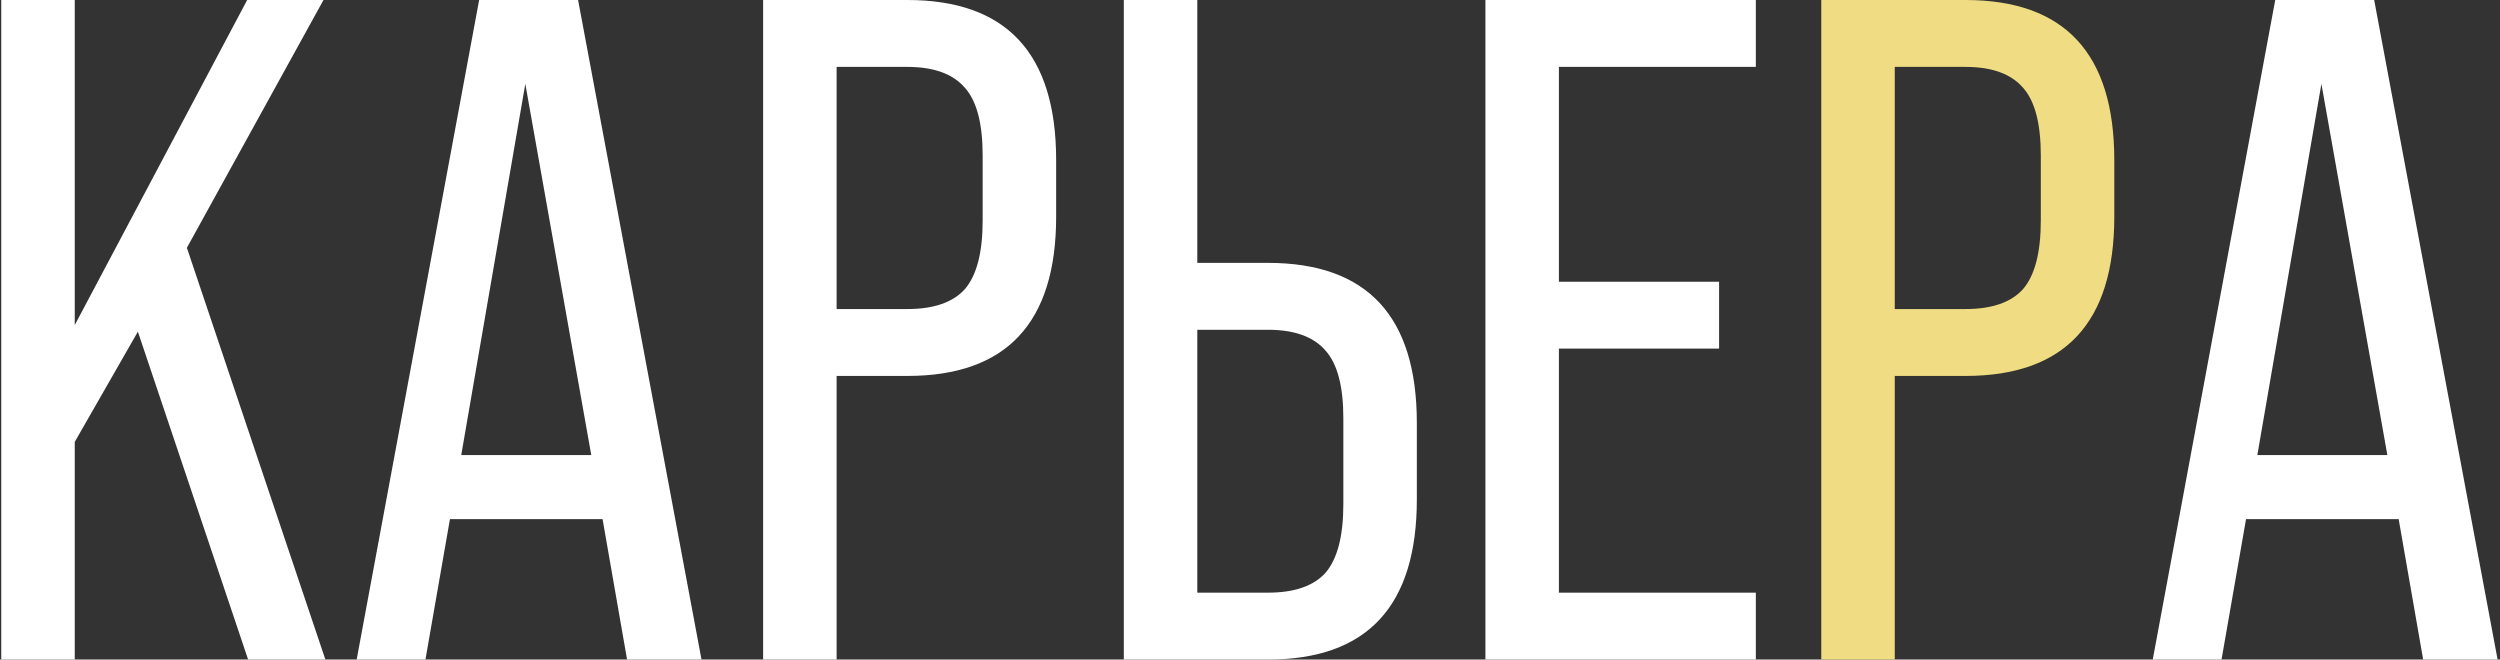 <?xml version="1.0" encoding="UTF-8"?> <svg xmlns="http://www.w3.org/2000/svg" width="398" height="105" viewBox="0 0 398 105" fill="none"><rect x="0" y="0" width="398" height="105" fill="#333333" stroke="none"/> <path d="M51.8 105H39.5L21.95 52.8L11.9 70.35V105H0.2V-7.15256e-06H11.9V51.75L39.35 -7.15256e-06H51.5L29.75 39.45L51.8 105ZM111.68 105H99.831L95.93 82.65H71.63L67.731 105H56.781L76.281 -7.15256e-06H92.031L111.68 105ZM83.63 13.35L73.43 72.45H94.13L83.63 13.35ZM133.189 105H121.489V-7.15256e-06H144.439C160.239 -7.15256e-06 168.139 8.5 168.139 25.5V34.5C168.139 51.4 160.239 59.85 144.439 59.85H133.189V105ZM133.189 10.65V49.2H144.439C148.639 49.2 151.689 48.15 153.589 46.05C155.489 43.85 156.439 40.2 156.439 35.1V24.75C156.439 19.65 155.489 16.05 153.589 13.95C151.689 11.75 148.639 10.65 144.439 10.65H133.189ZM201.861 105H178.911V-7.15256e-06H190.611V41.85H201.861C217.661 41.85 225.561 50.35 225.561 67.35V79.5C225.561 96.5 217.661 105 201.861 105ZM190.611 52.5V94.35H201.861C206.061 94.35 209.111 93.3 211.011 91.2C212.911 89 213.861 85.35 213.861 80.25V66.6C213.861 61.5 212.911 57.9 211.011 55.8C209.111 53.6 206.061 52.5 201.861 52.5H190.611ZM279.529 105H236.479V-7.15256e-06H279.529V10.65H248.179V44.85H273.679V55.5H248.179V94.35H279.529V105ZM397.618 105H385.768L381.868 82.65H357.568L353.668 105H342.718L362.218 -7.15256e-06H377.968L397.618 105ZM369.568 13.35L359.368 72.45H380.068L369.568 13.35Z" fill="white"></path> <path d="M301.646 105H289.946V-7.15256e-06H312.896C328.696 -7.15256e-06 336.596 8.5 336.596 25.5V34.5C336.596 51.4 328.696 59.85 312.896 59.85H301.646V105ZM301.646 10.65V49.2H312.896C317.096 49.2 320.146 48.15 322.046 46.05C323.946 43.85 324.896 40.2 324.896 35.1V24.75C324.896 19.65 323.946 16.05 322.046 13.95C320.146 11.75 317.096 10.65 312.896 10.65H301.646Z" fill="#F0DC82"></path> </svg> 